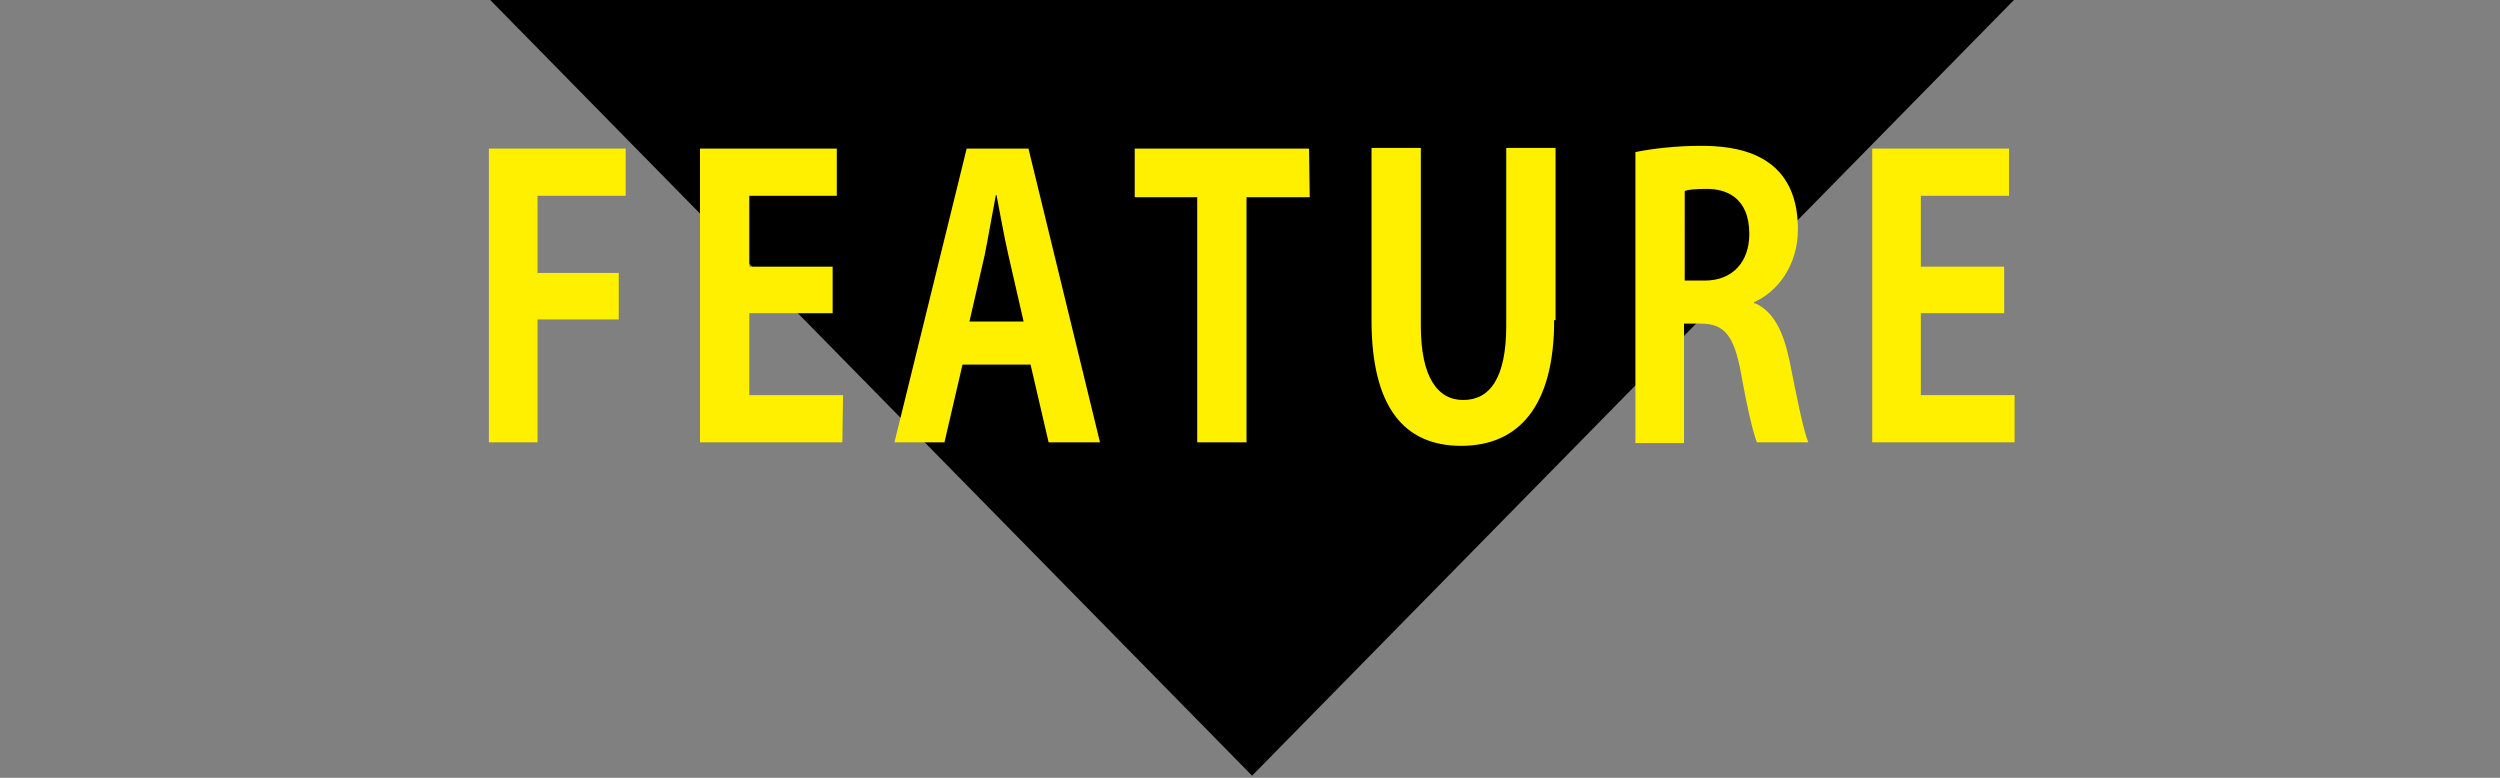 <?xml version="1.0" encoding="utf-8"?>
<!-- Generator: Adobe Illustrator 24.0.2, SVG Export Plug-In . SVG Version: 6.00 Build 0)  -->
<svg version="1.1" id="レイヤー_1" xmlns="http://www.w3.org/2000/svg" xmlns:xlink="http://www.w3.org/1999/xlink" x="0px"
	 y="0px" viewBox="0 0 360 112" style="enable-background:new 0 0 360 112;" xml:space="preserve">
<rect x="0" y="0" width="360" height="112" fill="#808080" stroke="none"/>
<style type="text/css">
	.st0{fill:#FFF000;}
</style>
<path d="M180.3,111.7l-110-112h220L180.3,111.7z"/>
<g>
	<path class="st0" d="M244.9,21c4.6,0,14,0.7,14,12c0,5.2-2.9,9-6.3,10.5v0.2h0.2c2.6,1.2,4,4,4.9,8.3c1,5,2,10.1,2.7,11.7H253
		c-0.5-1.2-1.4-4.9-2.3-10c-1-5.4-2.4-7.1-5.8-7.1h-2.4v17.2h-7V21.9C237.9,21.4,241.4,21,244.9,21 M242.6,40.4h2.9
		c4,0,6.4-2.7,6.4-6.7c0-5.4-3.5-6.5-6.1-6.5c-1.6,0-2.7,0.1-3.2,0.3L242.6,40.4 M224,21.3v24.8h-0.2c0,12.4-5.1,18.1-13.4,18.1
		c-8.3,0-12.9-5.7-12.9-18.1V21.3h7.1v25.6c0,7.4,2.4,10.7,6.1,10.7c3.8,0,6.2-3.1,6.2-10.7V21.3H224 M289.3,21.4v6.8h-12.7v10.2h12
		v6.7h-12v11.8h13.5v6.8h-20.5V21.4H289.3 M188.5,21.4l0.1,7h-9.1v35.3h-7.1V28.4h-9v-7H188.5 M148.1,21.4l10.3,42.3H151l-2.6-11.2
		h-9.8L136,63.7h-7.2l10.4-42.3L148.1,21.4 M139.6,46.3h7.8l-2.2-9.6c-0.6-2.6-1.2-6-1.7-8.6h-0.1c-0.5,2.6-1.1,6.1-1.6,8.6
		L139.6,46.3 M120.5,21.4v6.8h-12.6v10.2h12v6.7h-12v11.8h13.5l-0.1,6.8h-20.5V21.4H120.5 M90.1,21.4v6.8H77.4v11.1h11.7V46H77.4
		v17.7h-7V21.4H90.1"/>
</g>
</svg>
